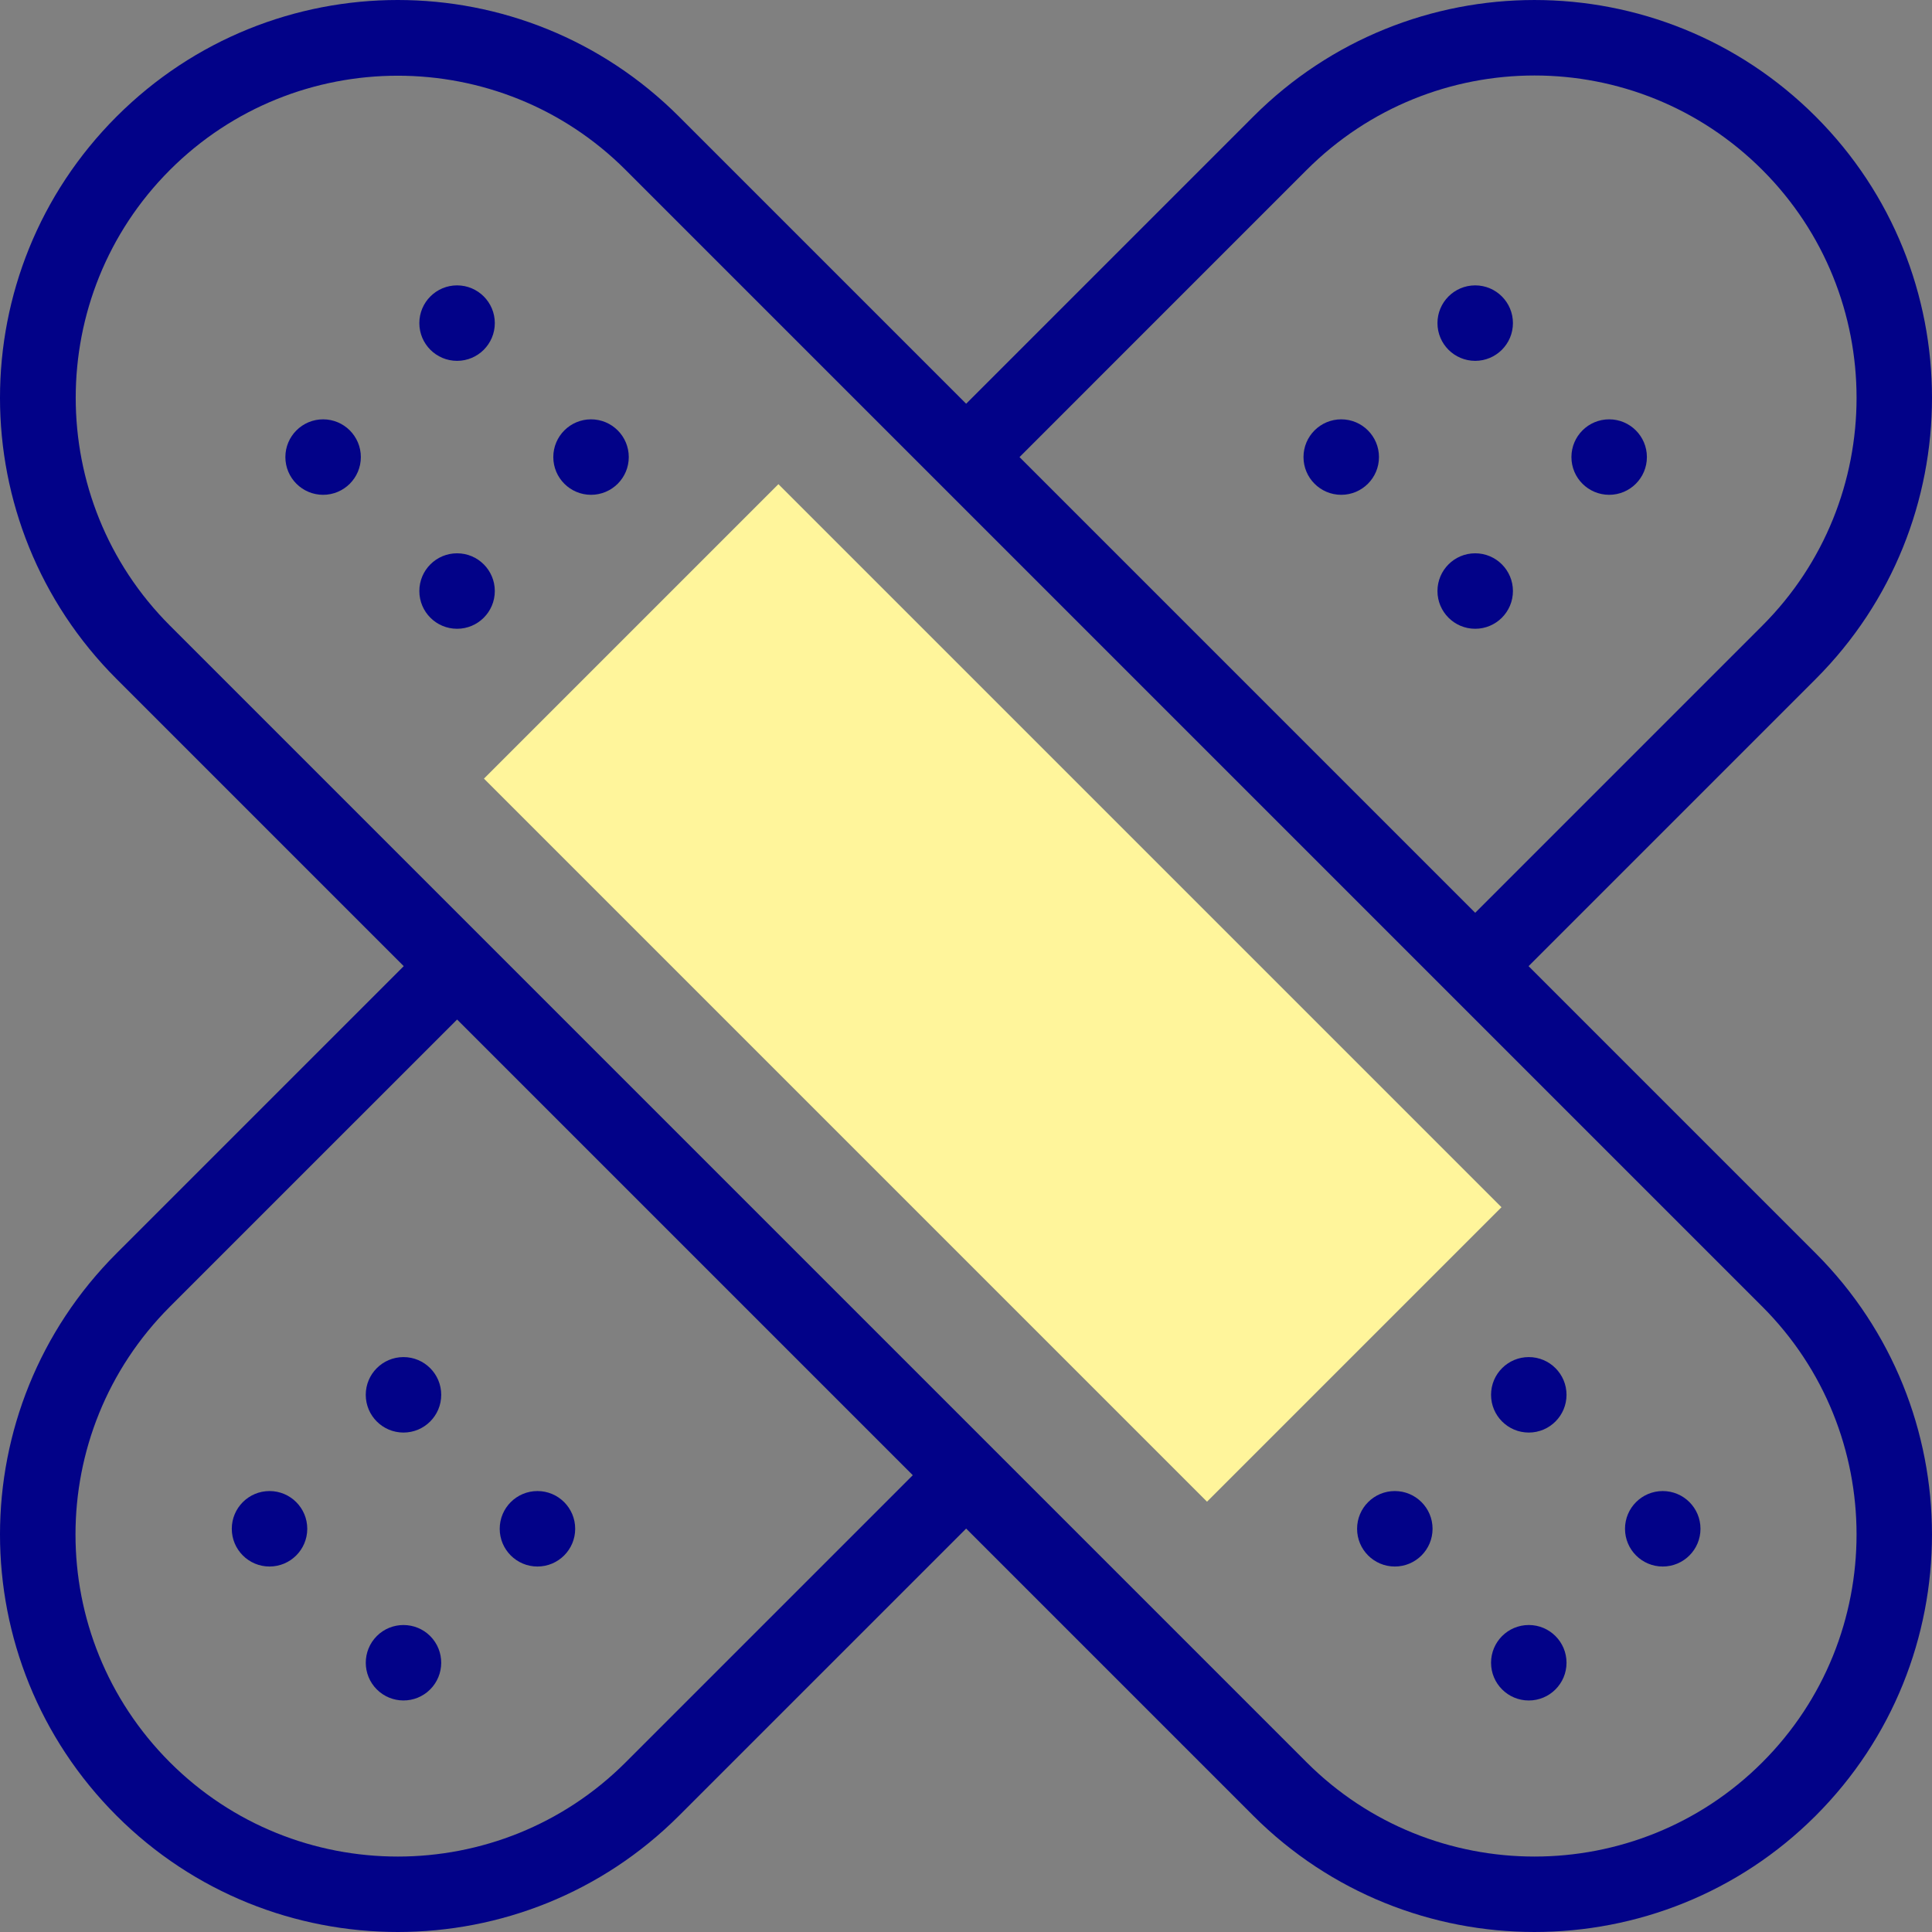 <svg id="Capa_1" enable-background="new 0 0 511.974 511.974" height="512" viewBox="0 0 511.974 511.974" width="512" xmlns="http://www.w3.org/2000/svg"><rect x="0" y="0" width="511.974" height="511.974" fill="#808080" stroke="none"/><g id="XMLID_195_"><g id="XMLID_196_"><path id="XMLID_197_" d="m207.939 127.613h110.367v271.02h-110.367z" fill="#fff59b" transform="matrix(.707 -.707 .707 .707 -108.989 263.123)"/></g><g id="XMLID_198_" fill="#020288"><path id="XMLID_199_" d="m99.854 433.543c-3.902 3.922-3.901 10.25 0 14.15 3.874 3.874 10.21 3.928 14.14 0 3.85-3.849 3.954-10.176 0-14.15-3.887-3.884-10.25-3.89-14.14 0z"/><circle id="XMLID_200_" cx="71.423" cy="405.123" r="10"/><circle id="XMLID_201_" cx="142.423" cy="405.123" r="10"/><circle id="XMLID_202_" cx="106.923" cy="369.623" r="10"/><circle id="XMLID_203_" cx="390.923" cy="156.623" r="10"/><circle id="XMLID_204_" cx="355.423" cy="121.123" r="10"/><circle id="XMLID_205_" cx="426.423" cy="121.123" r="10"/><circle id="XMLID_206_" cx="390.923" cy="85.623" r="10"/><circle id="XMLID_207_" cx="440.623" cy="405.123" r="10"/><circle id="XMLID_208_" cx="405.123" cy="440.623" r="10"/><circle id="XMLID_209_" cx="405.123" cy="369.623" r="10"/><circle id="XMLID_210_" cx="369.623" cy="405.123" r="10"/><circle id="XMLID_211_" cx="156.623" cy="121.123" r="10"/><circle id="XMLID_212_" cx="121.123" cy="156.623" r="10"/><circle id="XMLID_213_" cx="121.123" cy="85.623" r="10"/><circle id="XMLID_214_" cx="85.623" cy="121.123" r="10"/><path id="XMLID_215_" d="m405.068 256.028 76.091-76.097c41.087-41.091 41.086-107.949-.003-149.038-41.187-41.185-107.852-41.191-149.042.003l-76.087 76.091-76.097-76.096c-41.184-41.184-107.849-41.191-149.04 0-41.185 41.185-41.191 107.849 0 149.04l76.096 76.097-76.091 76.087c-41.189 41.183-41.195 107.849-.004 149.042 41.084 41.084 107.943 41.095 149.038.003l76.097-76.091 76.086 76.087c41.09 41.088 107.949 41.092 149.041 0 41.09-41.09 41.09-107.949 0-149.041zm-58.811-210.991c33.369-33.371 87.382-33.376 120.757-.002 33.292 33.291 33.293 87.461.003 120.754l-76.091 76.096-120.756-120.755zm-180.468 421.98c-33.293 33.289-87.463 33.288-120.754-.003-33.37-33.37-33.374-87.384.003-120.757l76.091-76.087 120.755 120.755zm301.223-.005c-33.291 33.292-87.463 33.293-120.756 0l-301.222-301.224c-33.293-33.292-33.293-87.463 0-120.755 33.29-33.292 87.463-33.294 120.755 0l301.224 301.223c33.291 33.293 33.291 87.464-.001 120.756z"/></g></g></svg>